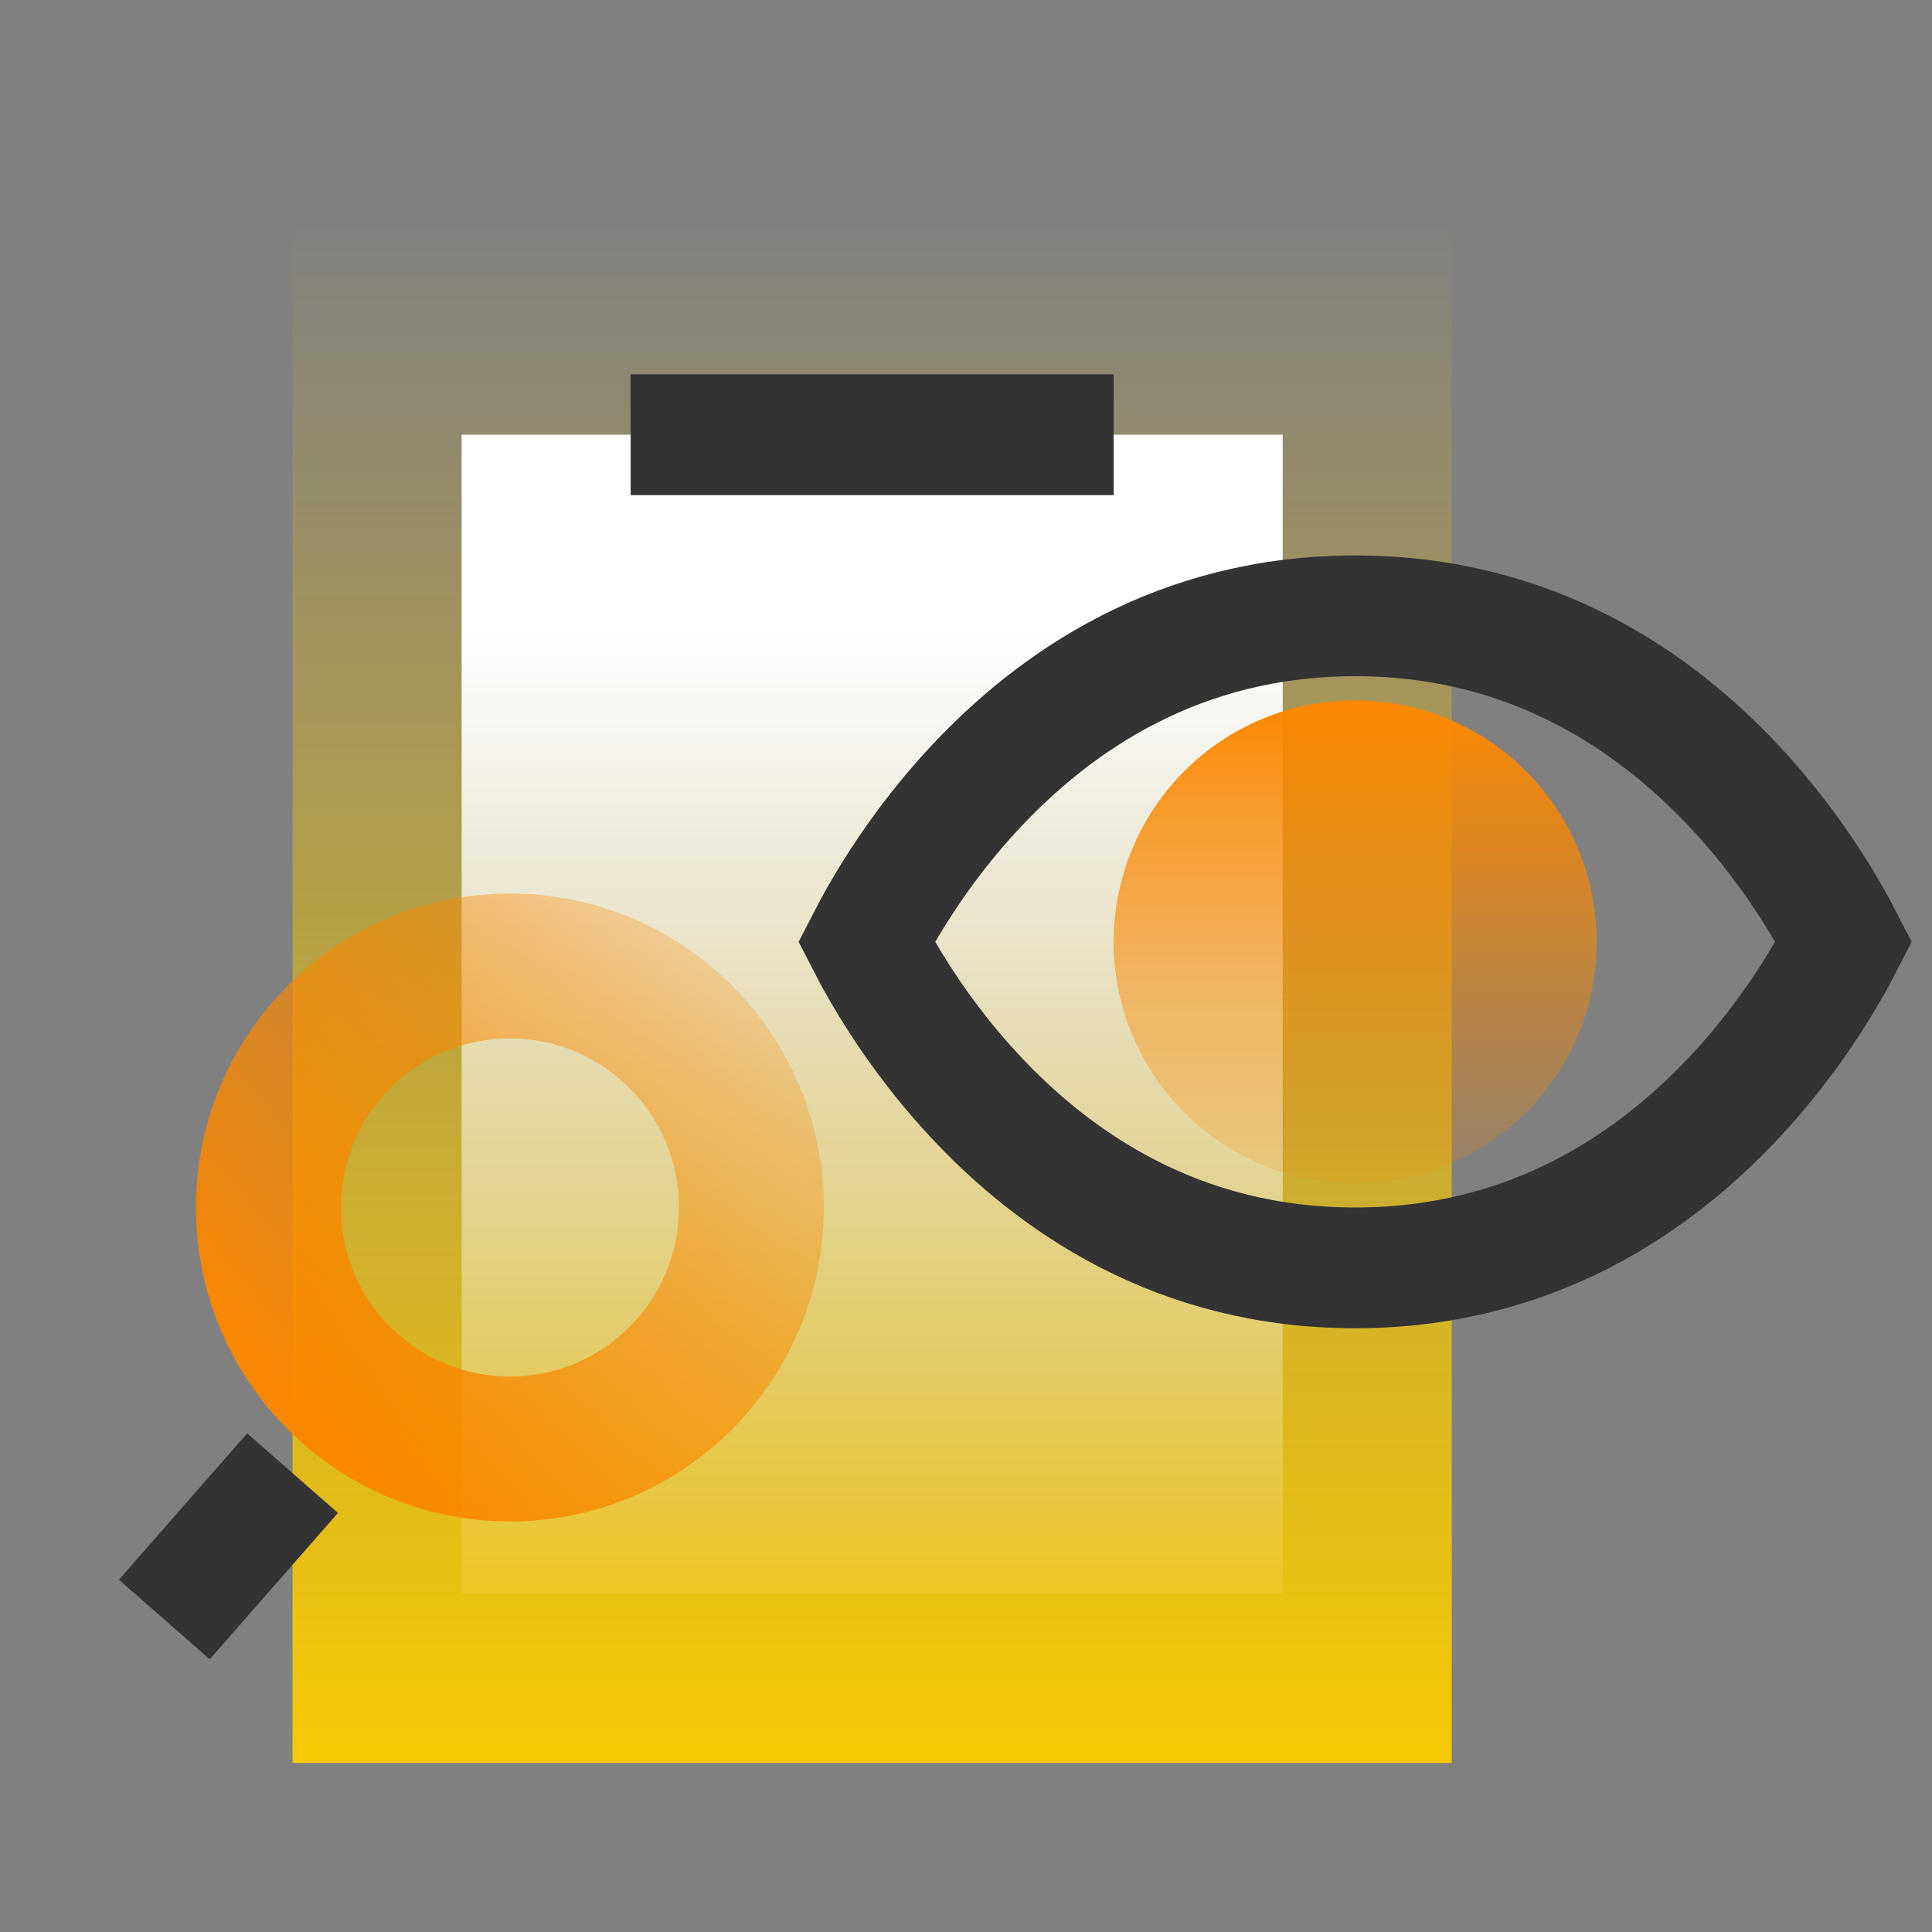 <svg width="80" height="80" viewBox="0 0 80 80" fill="none" xmlns="http://www.w3.org/2000/svg">
<rect x="0" y="0" width="80" height="80" fill="#808080" stroke="none"/>
<rect x="60.114" y="73" width="48" height="64" transform="rotate(-180 60.114 73)" fill="url(#paint0_linear)"/>
<rect x="19.114" y="18" width="34" height="48" fill="url(#paint1_linear)"/>
<path d="M26.114 18H46.114" stroke="#333333" stroke-width="5"/>
<path d="M12.114 61L6.804 67.06" stroke="#333333" stroke-width="5"/>
<path fill-rule="evenodd" clip-rule="evenodd" d="M21.114 57C17.248 57 14.114 53.866 14.114 50C14.114 46.134 17.248 43 21.114 43C24.98 43 28.114 46.134 28.114 50C28.114 53.866 24.98 57 21.114 57ZM21.114 63C13.934 63 8.114 57.18 8.114 50C8.114 42.82 13.934 37 21.114 37C28.294 37 34.114 42.82 34.114 50C34.114 57.18 28.294 63 21.114 63Z" fill="url(#paint2_linear)"/>
<path d="M36.558 40.243C36.279 39.763 36.053 39.342 35.878 39C36.053 38.658 36.279 38.237 36.558 37.757C37.363 36.374 38.593 34.532 40.289 32.697C43.674 29.034 48.804 25.5 56.114 25.5C63.424 25.5 68.553 29.034 71.938 32.697C73.634 34.532 74.865 36.374 75.669 37.757C75.948 38.237 76.174 38.658 76.349 39C76.174 39.342 75.948 39.763 75.669 40.243C74.865 41.626 73.634 43.468 71.938 45.303C68.553 48.966 63.424 52.5 56.114 52.5C48.804 52.5 43.674 48.966 40.289 45.303C38.593 43.468 37.363 41.626 36.558 40.243Z" stroke="#333333" stroke-width="5"/>
<circle cx="56.114" cy="39" r="10" fill="url(#paint3_linear)"/>
<defs>
<linearGradient id="paint0_linear" x1="84.114" y1="73" x2="84.114" y2="137" gradientUnits="userSpaceOnUse">
<stop stop-color="#F7C802"/>
<stop offset="1" stop-color="#F7C802" stop-opacity="0"/>
</linearGradient>
<linearGradient id="paint1_linear" x1="36.114" y1="26" x2="36.114" y2="69.5" gradientUnits="userSpaceOnUse">
<stop stop-color="white"/>
<stop offset="1" stop-color="white" stop-opacity="0"/>
</linearGradient>
<linearGradient id="paint2_linear" x1="11.937" y1="59.176" x2="38.702" y2="37" gradientUnits="userSpaceOnUse">
<stop stop-color="#FA8700"/>
<stop offset="1" stop-color="#FA8700" stop-opacity="0"/>
</linearGradient>
<linearGradient id="paint3_linear" x1="56.114" y1="29" x2="56.114" y2="52.5" gradientUnits="userSpaceOnUse">
<stop stop-color="#FA8700"/>
<stop offset="1" stop-color="#FA8700" stop-opacity="0"/>
</linearGradient>
</defs>
</svg>
